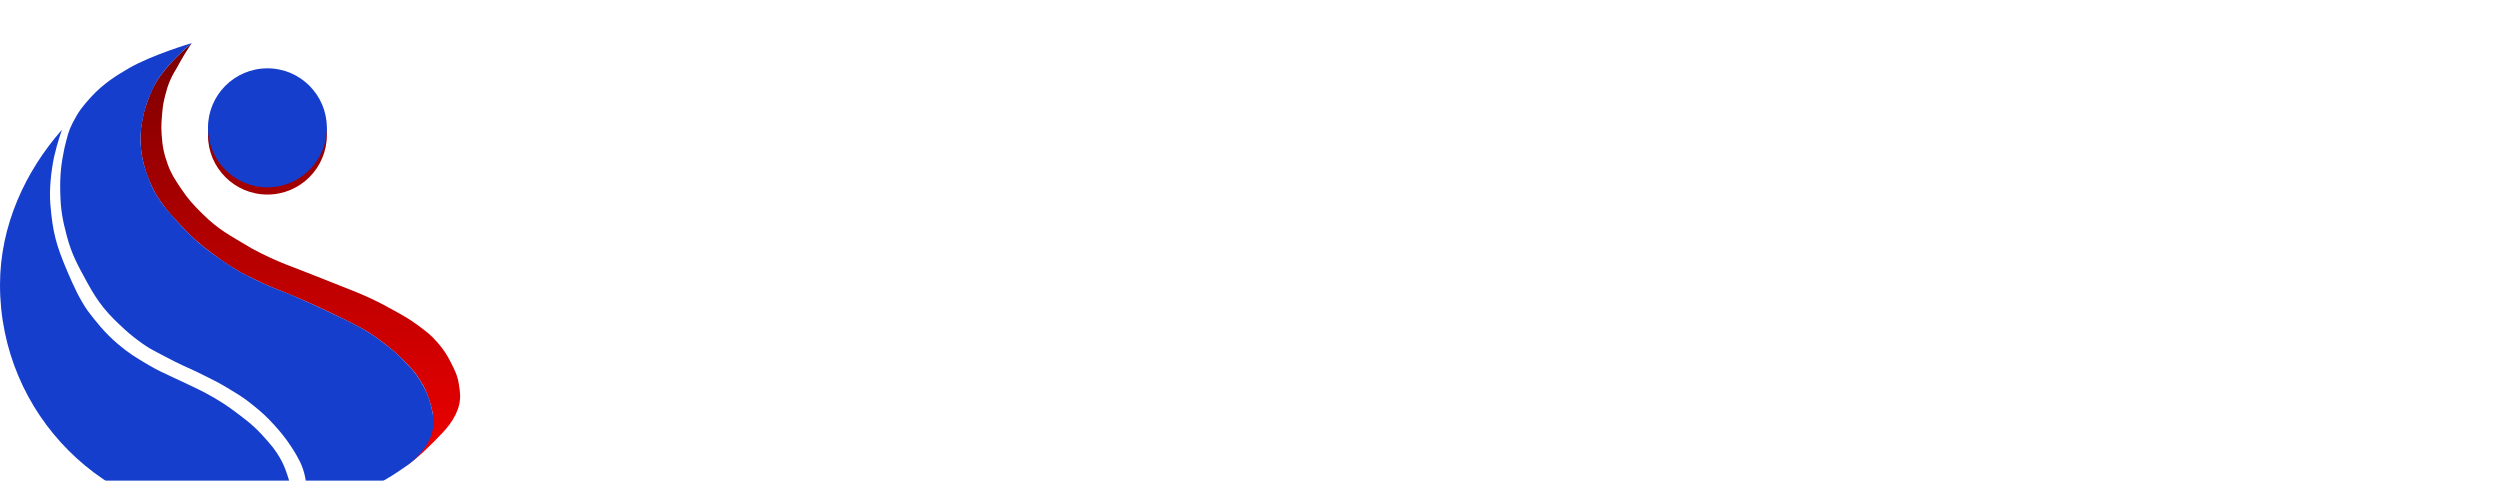 <?xml version="1.0" encoding="UTF-8"?> <svg xmlns="http://www.w3.org/2000/svg" width="260" height="50" viewBox="0 0 260 50" fill="none"> <g filter="url(#filter0_bii_284_834)"> <path d="M24.353 50C10.903 50 0 39.084 0 25.619C0 19.434 2.658 13.786 6.448 9.488C6.448 9.488 5.987 10.727 5.621 12.331C5.304 13.859 5.116 15.729 5.234 17.201C5.473 20.185 5.847 21.501 7.007 24.238C7.691 25.851 8.307 27.142 9.102 28.295C9.973 29.444 10.889 30.615 12.27 31.787C13.435 32.776 14.095 33.155 15.468 33.971C16.465 34.562 17.09 34.816 18.149 35.318C19.24 35.834 19.031 35.734 20.216 36.29C21.554 36.917 22.974 37.728 24.163 38.605C25.586 39.656 26.408 40.254 27.576 41.583C28.223 42.318 28.593 42.738 29.09 43.582C29.407 44.122 29.623 44.621 29.861 45.328C30.143 46.162 30.265 46.653 30.348 47.53C30.411 48.201 30.348 49.256 30.348 49.256C28.43 49.742 26.422 50 24.353 50Z" fill="#153ECD"></path> <path d="M46.005 41.032C44.851 42.252 43.282 43.803 42.11 44.545C42.11 44.545 42.791 44.001 43.176 43.598C43.63 43.122 44.001 42.605 44.216 42.273C44.626 41.555 44.813 41.142 44.99 40.308C45.025 39.79 45.064 39.45 44.99 38.916C44.832 38.162 44.701 37.751 44.444 37.038C44.167 36.269 43.886 35.869 43.455 35.193C43.217 34.821 43.043 34.639 42.754 34.303C42.43 33.928 42.232 33.731 41.879 33.383C41.187 32.701 40.767 32.347 40.003 31.751C39.669 31.49 39.435 31.314 39.056 31.051C38.561 30.707 38.275 30.526 37.758 30.217C36.584 29.598 35.96 29.286 34.796 28.724C33.582 28.138 32.898 27.814 31.665 27.271C30.323 26.68 28.862 26.118 28.199 25.84C27.443 25.523 27.032 25.329 26.301 24.964C25.379 24.535 24.887 24.253 24.027 23.718C23.184 23.194 22.735 22.861 21.944 22.261C21.296 21.769 20.932 21.492 20.325 20.95C19.595 20.297 19.218 19.894 18.555 19.174C17.896 18.458 17.506 18.069 16.942 17.277C16.38 16.517 16.111 16.097 15.723 15.228C15.376 14.487 15.215 14.051 15.003 13.26C14.778 12.422 14.685 11.936 14.633 11.07C14.568 9.996 14.629 9.379 14.834 8.323C14.983 7.555 15.113 7.131 15.385 6.397C15.667 5.633 15.84 5.202 16.261 4.505C16.581 3.975 16.8 3.702 17.189 3.221C17.589 2.727 17.837 2.47 18.281 2.016C18.898 1.383 19.943 0.48 19.943 0.48C19.943 0.48 19.453 1.214 19.161 1.699C18.881 2.162 18.738 2.43 18.476 2.904C18.166 3.462 17.954 3.756 17.701 4.342C17.45 4.926 17.347 5.271 17.189 5.886C17.023 6.534 16.934 7.007 16.885 7.572C16.805 8.497 16.745 9.035 16.809 9.97C16.894 11.207 17.018 11.914 17.441 13.082C17.811 14.102 18.167 14.62 18.767 15.523C19.528 16.668 20.055 17.251 21.033 18.217C22.791 19.952 23.87 20.453 26.207 21.85C28.962 23.343 30.538 23.762 33.418 24.937C36.31 26.117 37.956 26.608 40.65 28.111C41.771 28.736 42.424 29.06 43.455 29.825L43.504 29.861C44.389 30.518 44.846 30.857 45.539 31.667C46.133 32.361 46.453 32.841 46.843 33.608C47.287 34.484 47.566 34.987 47.723 35.965C47.792 36.398 47.836 36.725 47.85 37.031C47.923 38.546 47.048 39.929 46.005 41.032Z" fill="url(#paint0_linear_284_834)"></path> <path d="M6.704 11.389C7.031 10.103 7.085 9.702 7.579 8.732C8.151 7.61 8.606 7.039 9.453 6.106C10.752 4.676 12.167 3.816 13.387 3.106C15.771 1.717 19.943 0.48 19.943 0.48C19.943 0.48 17.027 2.879 16.009 4.981C15.635 5.755 15.147 6.875 14.885 8.17C14.609 9.535 14.531 10.35 14.698 11.733C14.834 12.862 15.123 13.666 15.447 14.546C16.15 16.451 17.087 17.538 18.445 19.047C20.131 20.923 21.355 21.904 23.503 23.361C24.8 24.241 25.602 24.628 26.993 25.298L27.052 25.326C28.416 25.983 29.243 26.213 30.632 26.818C31.847 27.347 32.525 27.651 33.724 28.215C35.382 28.995 36.364 29.473 37.706 30.184C38.635 30.747 39.147 31.084 40.004 31.751C40.842 32.403 41.308 32.783 42.043 33.55C42.756 34.292 43.171 34.714 43.708 35.591C44.34 36.623 44.604 37.294 44.889 38.458C44.989 38.866 45.048 39.23 45.075 39.574C45.232 41.602 43.814 43.388 42.142 44.549C41.261 45.162 40.279 45.798 39.426 46.242C36.613 47.705 31.923 48.764 31.923 48.764C31.923 48.764 31.95 47.901 31.923 47.349C31.892 46.693 31.872 46.32 31.745 45.675C31.612 44.997 31.424 44.481 31.185 43.997C30.72 43.056 30.155 42.257 30.059 42.116C29.671 41.546 29.151 40.885 28.488 40.164C27.718 39.326 27.244 38.889 26.357 38.175C25.329 37.347 24.998 37.155 23.556 36.284C22.651 35.737 21.983 35.425 20.956 34.912C19.895 34.383 19.271 34.148 18.209 33.62C17.184 33.109 16.479 32.714 15.613 32.256C14.4 31.518 13.458 30.705 13.012 30.3C11.165 28.627 10.246 27.549 9.056 25.357C8.095 23.587 7.474 22.525 6.944 20.526C6.492 18.822 6.311 17.818 6.268 16.047C6.224 14.21 6.352 13.05 6.704 11.389Z" fill="#153ECD"></path> <path d="M33.993 10.045C33.993 13.463 31.226 16.234 27.811 16.234C24.397 16.234 21.629 13.463 21.629 10.045C21.629 6.627 24.397 3.856 27.811 3.856C31.226 3.856 33.993 6.627 33.993 10.045Z" fill="url(#paint1_linear_284_834)"></path> <path d="M33.993 9.295C33.993 12.713 31.226 15.484 27.811 15.484C24.397 15.484 21.629 12.713 21.629 9.295C21.629 5.877 24.397 3.106 27.811 3.106C31.226 3.106 33.993 5.877 33.993 9.295Z" fill="#153ECD"></path> </g> <path d="M65.032 28.402H60.873V4.722H71.287C73.68 4.722 75.564 5.432 76.938 6.852C78.336 8.272 79.035 10.035 79.035 12.142C79.035 14.225 78.336 15.988 76.938 17.432C75.564 18.852 73.68 19.562 71.287 19.562H65.032V28.402ZM70.718 15.905C71.903 15.905 72.875 15.562 73.633 14.876C74.391 14.189 74.77 13.278 74.77 12.142C74.77 11.006 74.391 10.095 73.633 9.408C72.875 8.722 71.903 8.378 70.718 8.378H65.032V15.905H70.718Z" fill="white"></path> <path d="M89.618 28.828C86.965 28.828 84.832 27.964 83.221 26.236C81.609 24.485 80.804 22.343 80.804 19.81C80.804 17.278 81.609 15.148 83.221 13.42C84.832 11.692 86.965 10.828 89.618 10.828C92.296 10.828 94.44 11.692 96.052 13.42C97.663 15.148 98.469 17.278 98.469 19.81C98.469 22.367 97.663 24.509 96.052 26.236C94.44 27.964 92.296 28.828 89.618 28.828ZM89.618 25.526C91.159 25.526 92.367 24.982 93.244 23.893C94.144 22.781 94.594 21.42 94.594 19.81C94.594 18.225 94.144 16.887 93.244 15.799C92.367 14.686 91.159 14.13 89.618 14.13C88.102 14.13 86.893 14.686 85.993 15.799C85.116 16.887 84.678 18.225 84.678 19.81C84.678 21.42 85.116 22.781 85.993 23.893C86.893 24.982 88.102 25.526 89.618 25.526Z" fill="white"></path> <path d="M110.064 28.828C107.458 28.828 105.325 27.988 103.666 26.308C102.008 24.603 101.178 22.438 101.178 19.81C101.178 17.207 102.008 15.065 103.666 13.384C105.325 11.68 107.458 10.828 110.064 10.828C112.931 10.828 115.123 11.846 116.64 13.881L114.187 16.154C113.239 14.805 111.924 14.13 110.242 14.13C108.678 14.13 107.422 14.662 106.474 15.728C105.526 16.769 105.053 18.13 105.053 19.81C105.053 21.491 105.526 22.864 106.474 23.929C107.422 24.994 108.678 25.526 110.242 25.526C111.877 25.526 113.192 24.852 114.187 23.503L116.64 25.775C115.123 27.81 112.931 28.828 110.064 28.828Z" fill="white"></path> <path d="M126.772 28.402H123.04V14.521H118.135V11.254H131.712V14.521H126.772V28.402Z" fill="white"></path> <path d="M144.003 4.722H160.246V8.378H148.162V13.562H154.417C156.81 13.562 158.694 14.284 160.068 15.728C161.466 17.148 162.165 18.899 162.165 20.982C162.165 23.088 161.466 24.852 160.068 26.272C158.694 27.692 156.81 28.402 154.417 28.402H144.003V4.722ZM153.848 17.219H148.162V24.745H153.848C155.033 24.745 156.005 24.402 156.763 23.716C157.521 23.029 157.9 22.118 157.9 20.982C157.9 19.846 157.521 18.935 156.763 18.248C156.005 17.562 155.033 17.219 153.848 17.219Z" fill="white"></path> <path d="M169.11 28.402H165.521V11.254H169.253V22.793L177.143 11.254H180.875V28.402H177.143V16.544L169.11 28.402Z" fill="white"></path> <path d="M191.906 28.828C188.542 28.828 185.911 27.905 184.016 26.059L185.757 23.68C187.321 25.077 189.371 25.775 191.906 25.775C193.209 25.775 194.228 25.574 194.963 25.171C195.721 24.745 196.1 24.177 196.1 23.467C196.1 21.976 194.596 21.231 191.586 21.231H187.925V18.248H191.586C192.89 18.248 193.908 18.059 194.643 17.68C195.401 17.302 195.78 16.745 195.78 16.012C195.78 15.396 195.389 14.887 194.607 14.485C193.826 14.083 192.842 13.881 191.657 13.881C189.359 13.881 187.523 14.568 186.148 15.941L184.3 13.668C186.125 11.799 188.518 10.864 191.48 10.864C194.015 10.84 196.006 11.254 197.451 12.106C198.92 12.935 199.655 14.071 199.655 15.515C199.655 16.603 199.193 17.526 198.268 18.284C197.368 19.017 196.314 19.467 195.105 19.633C196.314 19.728 197.427 20.13 198.446 20.84C199.489 21.55 200.01 22.52 200.01 23.751C200.01 25.242 199.275 26.461 197.806 27.408C196.361 28.355 194.394 28.828 191.906 28.828Z" fill="white"></path> <path d="M207.503 28.402H203.771V11.254H207.503V18H215.393V11.254H219.125V28.402H215.393V21.266H207.503V28.402Z" fill="white"></path> <path d="M231.898 28.828C229.292 28.828 227.135 28 225.429 26.343C223.747 24.663 222.906 22.485 222.906 19.81C222.906 17.302 223.723 15.183 225.358 13.455C227.017 11.704 229.102 10.828 231.614 10.828C234.149 10.828 236.187 11.704 237.727 13.455C239.291 15.207 240.073 17.444 240.073 20.166V21.053H226.815C226.958 22.402 227.514 23.526 228.486 24.426C229.457 25.325 230.725 25.775 232.289 25.775C233.166 25.775 234.042 25.609 234.919 25.278C235.82 24.947 236.566 24.485 237.158 23.893L238.864 26.343C237.135 28 234.813 28.828 231.898 28.828ZM236.448 18.426C236.4 17.242 235.962 16.189 235.132 15.266C234.327 14.343 233.154 13.881 231.614 13.881C230.145 13.881 228.995 14.343 228.166 15.266C227.337 16.166 226.875 17.219 226.78 18.426H236.448Z" fill="white"></path> <path d="M251.576 28.828C248.97 28.828 246.837 27.988 245.178 26.308C243.52 24.603 242.69 22.438 242.69 19.81C242.69 17.207 243.52 15.065 245.178 13.384C246.837 11.68 248.97 10.828 251.576 10.828C254.443 10.828 256.635 11.846 258.151 13.881L255.699 16.154C254.751 14.805 253.436 14.13 251.754 14.13C250.19 14.13 248.934 14.662 247.986 15.728C247.038 16.769 246.564 18.13 246.564 19.81C246.564 21.491 247.038 22.864 247.986 23.929C248.934 24.994 250.19 25.526 251.754 25.526C253.389 25.526 254.704 24.852 255.699 23.503L258.151 25.775C256.635 27.81 254.443 28.828 251.576 28.828Z" fill="white"></path> <path d="M61.85 45.964C60.986 45.964 60.26 45.68 59.673 45.112C59.093 44.538 58.803 43.802 58.803 42.902C58.803 42.003 59.093 41.269 59.673 40.701C60.26 40.127 60.986 39.84 61.85 39.84C62.798 39.84 63.548 40.231 64.099 41.012L63.477 41.358C63.305 41.103 63.074 40.896 62.783 40.736C62.493 40.577 62.182 40.497 61.85 40.497C61.199 40.497 60.654 40.725 60.215 41.18C59.783 41.63 59.567 42.204 59.567 42.902C59.567 43.6 59.783 44.177 60.215 44.633C60.654 45.083 61.199 45.307 61.85 45.307C62.182 45.307 62.493 45.231 62.783 45.077C63.074 44.917 63.305 44.707 63.477 44.447L64.107 44.793C63.533 45.574 62.781 45.964 61.85 45.964Z" fill="white"></path> <path d="M70.45 45.858H69.712V40.594H67.838V39.938H72.334V40.594H70.45V45.858Z" fill="white"></path> <path d="M77.25 45.858H76.513V39.938H78.894C79.469 39.938 79.922 40.109 80.254 40.453C80.585 40.796 80.751 41.219 80.751 41.722C80.751 42.225 80.582 42.648 80.245 42.991C79.913 43.334 79.463 43.506 78.894 43.506H77.25V45.858ZM78.805 42.849C79.155 42.849 79.439 42.745 79.658 42.538C79.877 42.325 79.987 42.053 79.987 41.722C79.987 41.39 79.877 41.121 79.658 40.914C79.439 40.701 79.155 40.594 78.805 40.594H77.25V42.849H78.805Z" fill="white"></path> <path d="M89.315 45.858H88.471L87.947 44.544H84.996L84.472 45.858H83.628L86.01 39.938H86.925L89.315 45.858ZM87.724 43.887L86.472 40.701L85.21 43.887H87.724Z" fill="white"></path> <path d="M94.894 45.858H94.156V40.594H92.281V39.938H96.777V40.594H94.894V45.858Z" fill="white"></path> <path d="M104.839 45.858H100.956V39.938H104.839V40.594H101.694V42.503H104.777V43.16H101.694V45.201H104.839V45.858Z" fill="white"></path> <path d="M109.952 45.858H109.214V39.938H113.097V40.594H109.952V45.858Z" fill="white"></path> <path d="M118.009 45.858H117.299V39.938H118.036V44.562L121.448 39.938H122.203V45.858H121.466V41.136L118.009 45.858Z" fill="white"></path> <path d="M127.499 45.858H126.789V39.938H127.526V44.562L130.938 39.938H131.693V45.858H130.956V41.136L127.499 45.858Z" fill="white"></path> <path d="M146.264 45.858H145.349L143.101 43.195L142.506 43.87V45.858H141.768V39.938H142.506V43L145.127 39.938H146.051L143.581 42.751L146.264 45.858Z" fill="white"></path> <path d="M151.041 45.858H150.304V39.938H152.685C153.26 39.938 153.713 40.109 154.045 40.453C154.376 40.796 154.542 41.219 154.542 41.722C154.542 42.225 154.373 42.648 154.036 42.991C153.704 43.334 153.254 43.506 152.685 43.506H151.041V45.858ZM152.596 42.849C152.946 42.849 153.23 42.745 153.449 42.538C153.668 42.325 153.778 42.053 153.778 41.722C153.778 41.39 153.668 41.121 153.449 40.914C153.23 40.701 152.946 40.594 152.596 40.594H151.041V42.849H152.596Z" fill="white"></path> <path d="M163.106 45.858H162.262L161.738 44.544H158.788L158.263 45.858H157.419L159.8 39.938H160.716L163.106 45.858ZM161.515 43.887L160.263 40.701L159.001 43.887H161.515Z" fill="white"></path> <path d="M168.685 45.858H167.947V40.594H166.072V39.938H170.568V40.594H168.685V45.858Z" fill="white"></path> <path d="M179.688 45.858H178.95V43.142H175.485V45.858H174.747V39.938H175.485V42.485H178.95V39.938H179.688V45.858Z" fill="white"></path> <path d="M186.973 45.964C186.103 45.964 185.395 45.674 184.85 45.094C184.305 44.515 184.032 43.784 184.032 42.902C184.032 42.02 184.305 41.29 184.85 40.71C185.395 40.13 186.103 39.84 186.973 39.84C187.838 39.84 188.543 40.13 189.088 40.71C189.639 41.29 189.915 42.02 189.915 42.902C189.915 43.784 189.639 44.515 189.088 45.094C188.543 45.674 187.838 45.964 186.973 45.964ZM186.973 45.307C187.625 45.307 188.149 45.083 188.546 44.633C188.949 44.177 189.15 43.6 189.15 42.902C189.15 42.198 188.949 41.621 188.546 41.171C188.149 40.722 187.625 40.497 186.973 40.497C186.316 40.497 185.789 40.722 185.392 41.171C184.995 41.621 184.796 42.198 184.796 42.902C184.796 43.6 184.995 44.177 185.392 44.633C185.789 45.083 186.316 45.307 186.973 45.307Z" fill="white"></path> <path d="M195.003 45.858H194.265V39.938H198.149V40.594H195.003V45.858Z" fill="white"></path> <path d="M204.808 45.964C203.937 45.964 203.229 45.674 202.684 45.094C202.139 44.515 201.867 43.784 201.867 42.902C201.867 42.02 202.139 41.29 202.684 40.71C203.229 40.13 203.937 39.84 204.808 39.84C205.673 39.84 206.378 40.13 206.923 40.71C207.474 41.29 207.749 42.02 207.749 42.902C207.749 43.784 207.474 44.515 206.923 45.094C206.378 45.674 205.673 45.964 204.808 45.964ZM204.808 45.307C205.46 45.307 205.984 45.083 206.381 44.633C206.784 44.177 206.985 43.6 206.985 42.902C206.985 42.198 206.784 41.621 206.381 41.171C205.984 40.722 205.46 40.497 204.808 40.497C204.15 40.497 203.623 40.722 203.226 41.171C202.829 41.621 202.631 42.198 202.631 42.902C202.631 43.6 202.829 44.177 203.226 44.633C203.623 45.083 204.15 45.307 204.808 45.307Z" fill="white"></path> <path d="M218.327 45.858H217.59V39.938H219.971C220.546 39.938 220.999 40.109 221.331 40.453C221.662 40.796 221.828 41.219 221.828 41.722C221.828 42.225 221.659 42.648 221.322 42.991C220.99 43.334 220.54 43.506 219.971 43.506H218.327V45.858ZM219.882 42.849C220.232 42.849 220.516 42.745 220.735 42.538C220.954 42.325 221.064 42.053 221.064 41.722C221.064 41.39 220.954 41.121 220.735 40.914C220.516 40.701 220.232 40.594 219.882 40.594H218.327V42.849H219.882Z" fill="white"></path> <path d="M228.705 45.964C227.834 45.964 227.126 45.674 226.581 45.094C226.036 44.515 225.764 43.784 225.764 42.902C225.764 42.02 226.036 41.29 226.581 40.71C227.126 40.13 227.834 39.84 228.705 39.84C229.57 39.84 230.275 40.13 230.82 40.71C231.371 41.29 231.646 42.02 231.646 42.902C231.646 43.784 231.371 44.515 230.82 45.094C230.275 45.674 229.57 45.964 228.705 45.964ZM228.705 45.307C229.357 45.307 229.881 45.083 230.278 44.633C230.681 44.177 230.882 43.6 230.882 42.902C230.882 42.198 230.681 41.621 230.278 41.171C229.881 40.722 229.357 40.497 228.705 40.497C228.047 40.497 227.52 40.722 227.123 41.171C226.726 41.621 226.528 42.198 226.528 42.902C226.528 43.6 226.726 44.177 227.123 44.633C227.52 45.083 228.047 45.307 228.705 45.307Z" fill="white"></path> <path d="M238.805 45.964C237.94 45.964 237.214 45.68 236.628 45.112C236.047 44.538 235.757 43.802 235.757 42.902C235.757 42.003 236.047 41.269 236.628 40.701C237.214 40.127 237.94 39.84 238.805 39.84C239.753 39.84 240.502 40.231 241.053 41.012L240.431 41.358C240.259 41.103 240.028 40.896 239.738 40.736C239.448 40.577 239.137 40.497 238.805 40.497C238.153 40.497 237.608 40.725 237.17 41.18C236.738 41.63 236.521 42.204 236.521 42.902C236.521 43.6 236.738 44.177 237.17 44.633C237.608 45.083 238.153 45.307 238.805 45.307C239.137 45.307 239.448 45.231 239.738 45.077C240.028 44.917 240.259 44.707 240.431 44.447L241.062 44.793C240.487 45.574 239.735 45.964 238.805 45.964Z" fill="white"></path> <path d="M247.404 45.858H246.667V40.594H244.792V39.938H249.288V40.594H247.404V45.858Z" fill="white"></path> <path d="M257.942 45.858H257.098L256.574 44.544H253.624L253.1 45.858H252.255L254.637 39.938H255.552L257.942 45.858ZM256.352 43.887L255.099 40.701L253.837 43.887H256.352Z" fill="white"></path> <defs> <filter id="filter0_bii_284_834" x="-5" y="-4.52" width="57.855" height="59.52" filterUnits="userSpaceOnUse" color-interpolation-filters="sRGB"> <feFlood flood-opacity="0" result="BackgroundImageFix"></feFlood> <feGaussianBlur in="BackgroundImageFix" stdDeviation="2.5"></feGaussianBlur> <feComposite in2="SourceAlpha" operator="in" result="effect1_backgroundBlur_284_834"></feComposite> <feBlend mode="normal" in="SourceGraphic" in2="effect1_backgroundBlur_284_834" result="shape"></feBlend> <feColorMatrix in="SourceAlpha" type="matrix" values="0 0 0 0 0 0 0 0 0 0 0 0 0 0 0 0 0 0 127 0" result="hardAlpha"></feColorMatrix> <feOffset dy="4"></feOffset> <feGaussianBlur stdDeviation="2"></feGaussianBlur> <feComposite in2="hardAlpha" operator="arithmetic" k2="-1" k3="1"></feComposite> <feColorMatrix type="matrix" values="0 0 0 0 1 0 0 0 0 1 0 0 0 0 1 0 0 0 0.1 0"></feColorMatrix> <feBlend mode="normal" in2="shape" result="effect2_innerShadow_284_834"></feBlend> <feColorMatrix in="SourceAlpha" type="matrix" values="0 0 0 0 0 0 0 0 0 0 0 0 0 0 0 0 0 0 127 0" result="hardAlpha"></feColorMatrix> <feOffset></feOffset> <feGaussianBlur stdDeviation="34"></feGaussianBlur> <feComposite in2="hardAlpha" operator="arithmetic" k2="-1" k3="1"></feComposite> <feColorMatrix type="matrix" values="0 0 0 0 1 0 0 0 0 1 0 0 0 0 1 0 0 0 0.05 0"></feColorMatrix> <feBlend mode="normal" in2="effect2_innerShadow_284_834" result="effect3_innerShadow_284_834"></feBlend> </filter> <linearGradient id="paint0_linear_284_834" x1="23.927" y1="0.48" x2="23.927" y2="50" gradientUnits="userSpaceOnUse"> <stop stop-color="#7B0000"></stop> <stop offset="1" stop-color="#FF0000"></stop> </linearGradient> <linearGradient id="paint1_linear_284_834" x1="23.927" y1="0.48" x2="23.927" y2="50" gradientUnits="userSpaceOnUse"> <stop stop-color="#7B0000"></stop> <stop offset="1" stop-color="#FF0000"></stop> </linearGradient> </defs> </svg> 